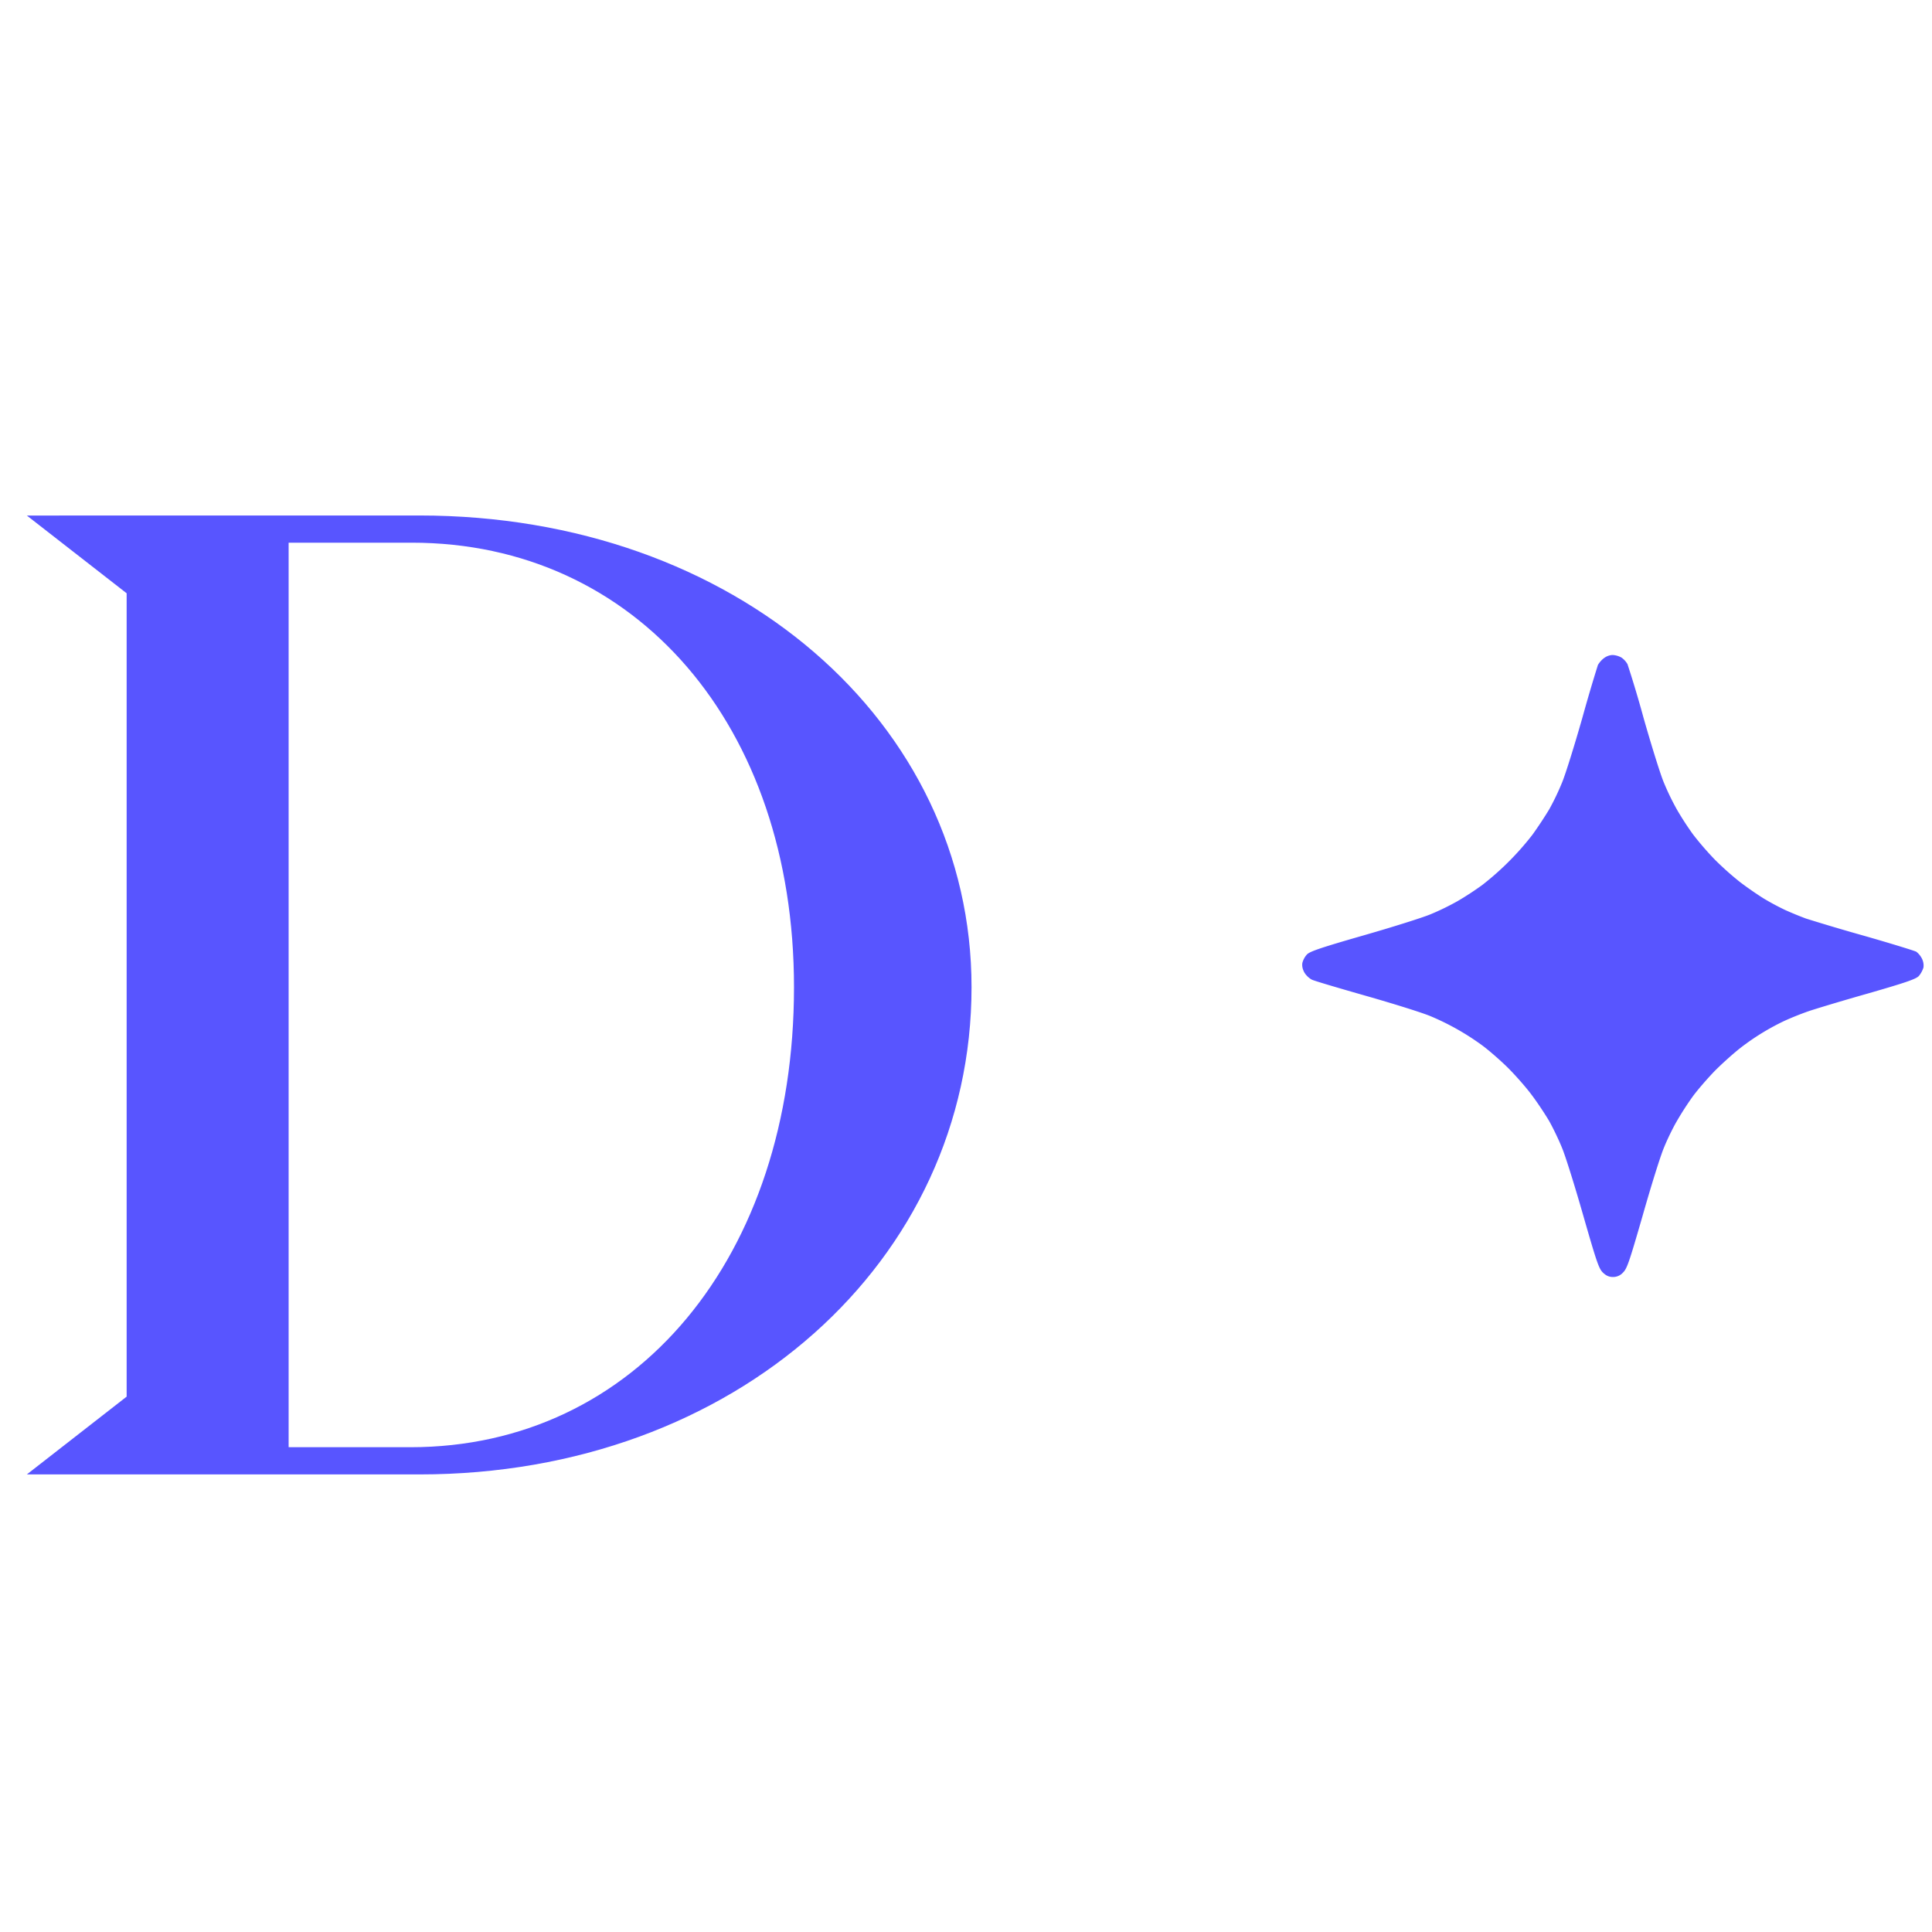 <?xml version="1.0" encoding="UTF-8"?>
<svg data-bbox="0.528 10.139 37.307 18.861" xmlns="http://www.w3.org/2000/svg" viewBox="0 0 38 38" height="38" width="38" data-type="color">
    <g>
        <path fill="#5855FF" d="M8.25 10.139c6.22 0 10.859 4.078 10.859 9.278 0 5.377-4.64 9.583-10.858 9.583H.528l1.963-1.53V11.669L.528 10.14zm-.178 18.326c4.435 0 7.545-3.747 7.545-9.048 0-5.149-3.11-8.743-7.519-8.743H5.677v17.79z" data-color="1"/>
        <g clip-path="url(#77daeee5-25d6-45a9-bfb1-4dfac022b485)">
            <path fill="#5855FF" d="M31.538 12.952a.5.5 0 0 0-.109.127 32 32 0 0 0-.307 1.042c-.154.541-.332 1.112-.398 1.27a5 5 0 0 1-.253.528 8 8 0 0 1-.329.498 5.6 5.6 0 0 1-.988.99 6 6 0 0 1-.482.315 5 5 0 0 1-.533.26c-.157.066-.754.254-1.323.417-.838.241-1.052.314-1.11.374a.4.4 0 0 0-.09.166q-.015.09.04.19a.4.4 0 0 0 .147.14c.049.024.53.166 1.07.32s1.109.332 1.266.399a5 5 0 0 1 1.015.574c.13.096.356.293.503.438.148.148.359.386.47.537.112.148.266.381.344.514.075.133.19.371.253.529.066.157.253.755.416 1.326.265.921.307 1.048.389 1.126.063.06.12.085.195.085a.26.26 0 0 0 .196-.085c.082-.078.124-.205.39-1.126.162-.571.349-1.17.415-1.326.063-.158.18-.4.26-.535a6 6 0 0 1 .313-.484c.096-.13.292-.356.436-.504.148-.148.368-.344.492-.441a4.7 4.7 0 0 1 .874-.538 6 6 0 0 1 .467-.187c.132-.045.66-.205 1.172-.35.747-.215.946-.284 1.003-.345a.5.5 0 0 0 .09-.166.3.3 0 0 0-.033-.181.4.4 0 0 0-.108-.13c-.033-.018-.491-.16-1.019-.311a41 41 0 0 1-1.15-.341 7 7 0 0 1-.407-.167 5 5 0 0 1-.437-.235 7 7 0 0 1-.452-.314 6 6 0 0 1-.492-.438 6 6 0 0 1-.437-.505 6 6 0 0 1-.313-.483 5 5 0 0 1-.259-.535c-.066-.157-.244-.728-.398-1.269a22 22 0 0 0-.316-1.057.4.4 0 0 0-.118-.13.4.4 0 0 0-.178-.051.3.3 0 0 0-.177.07" data-color="1"/>
        </g>
        <defs fill="none">
            <clipPath id="77daeee5-25d6-45a9-bfb1-4dfac022b485">
                <path fill="#ffffff" d="M37.841 12.883v12.234H25.607V12.883z"/>
            </clipPath>
        </defs>
    </g>
</svg>
